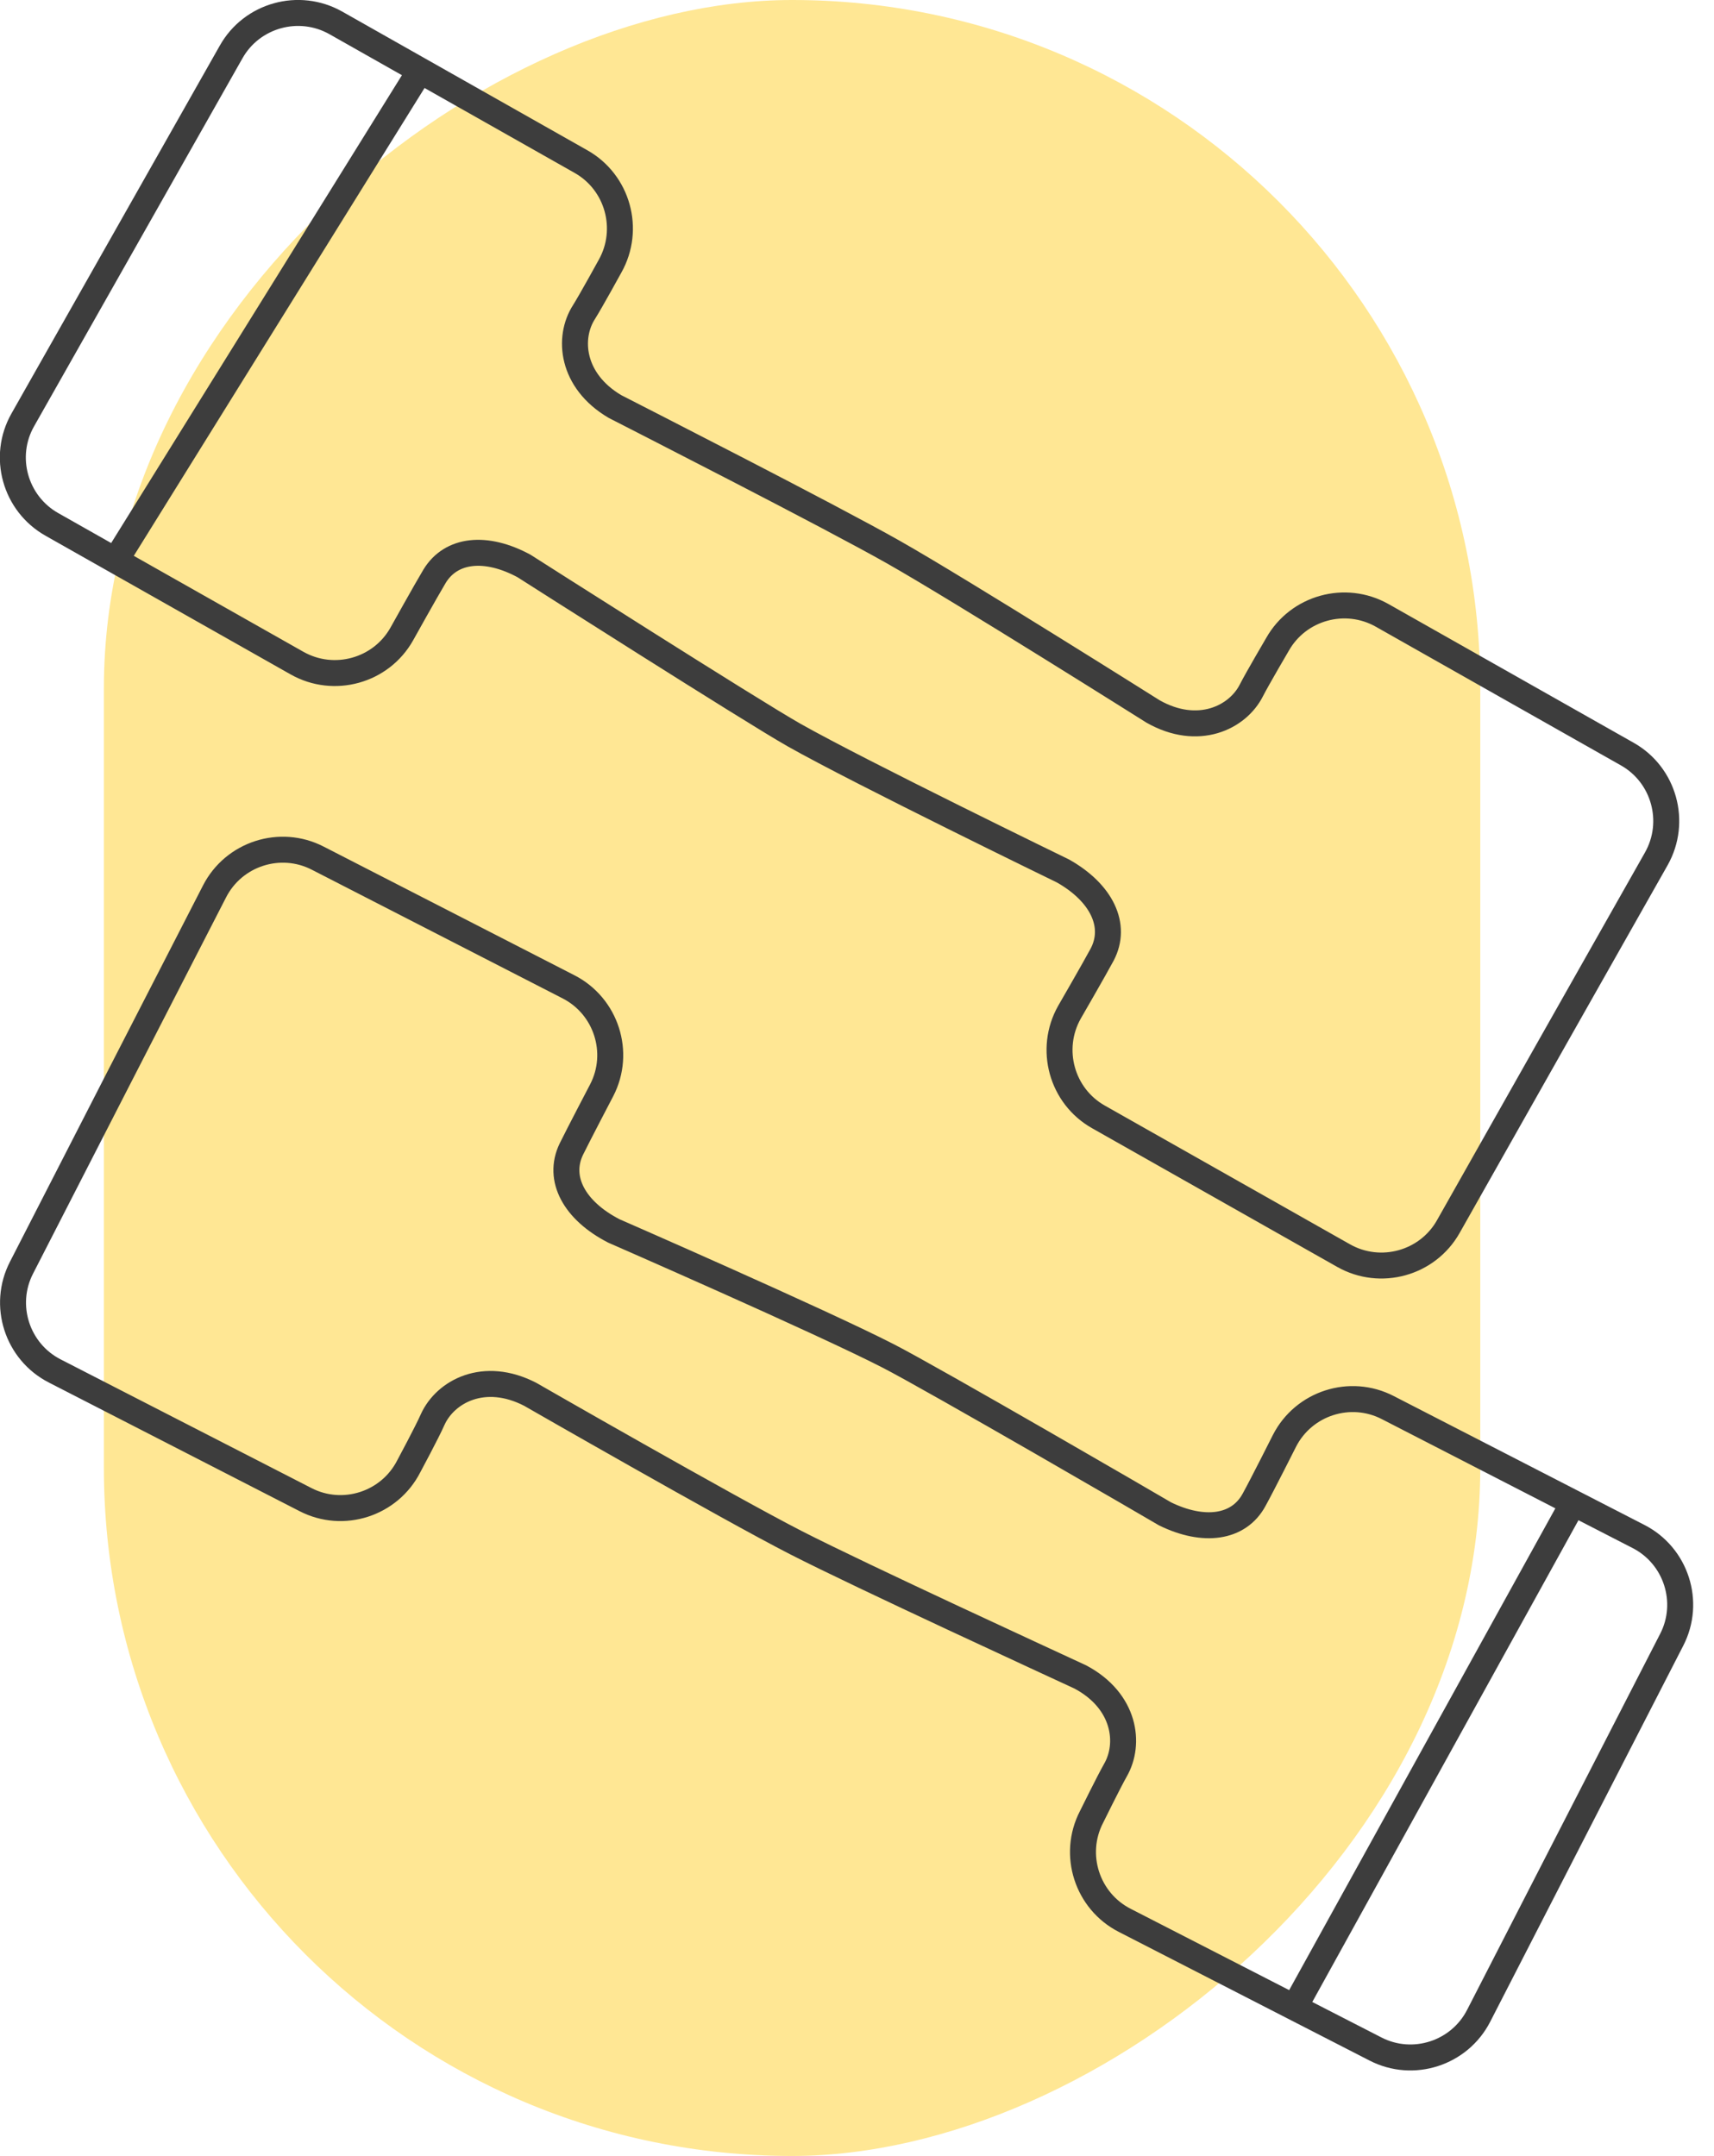<?xml version="1.0" encoding="UTF-8"?> <svg xmlns="http://www.w3.org/2000/svg" width="66" height="83" viewBox="0 0 66 83" fill="none"> <rect x="4" y="83" width="83" height="53" rx="26.5" transform="rotate(-90 4 83)" fill="#FFE794"></rect> <g clip-path="url(#clip0)"> <path d="M42.95 68.15C42.7 68.59 42.03 69.95 42.03 69.95C41.28 71.4 41.86 73.19 43.31 73.93L52.96 78.88C54.41 79.63 56.2 79.05 56.94 77.6L60.74 70.2L64.37 63.13C65.12 61.68 64.54 59.89 63.09 59.15L53.44 54.19C51.99 53.44 50.2 54.02 49.46 55.47C49.46 55.47 48.6 57.18 48.29 57.74C47.7 58.83 46.35 59.01 44.86 58.28C44.58 58.11 35.9 53.07 34.2 52.2C31.61 50.87 23.64 47.39 23.64 47.39C22.12 46.61 21.45 45.38 22 44.24C22.28 43.67 23.17 41.97 23.17 41.97C23.92 40.52 23.34 38.73 21.89 37.99L12.24 33.04C10.79 32.29 9 32.87 8.26 34.32L4.48 41.68L0.83 48.8C0.08 50.25 0.66 52.04 2.11 52.78L11.76 57.73C13.21 58.48 15 57.9 15.74 56.45C15.74 56.45 16.46 55.11 16.66 54.65C17.15 53.57 18.64 52.76 20.42 53.68C20.42 53.68 28.03 58.05 30.65 59.39C33.17 60.68 40.59 64.09 41.6 64.56C43.33 65.48 43.54 67.13 42.95 68.15Z" stroke="#3D3D3D" stroke-miterlimit="10" stroke-linecap="round" stroke-linejoin="round"></path> <path d="M50 77L60.5 58" stroke="#3D3D3D"></path> <path d="M8.9 2L4.8 9.24L0.88 16.16C0.07 17.58 0.58 19.39 2 20.19L11.44 25.53C12.86 26.33 14.67 25.83 15.47 24.41C15.47 24.41 16.4 22.74 16.73 22.19C17.37 21.13 18.72 21 20.18 21.79C20.46 21.97 28.92 27.36 30.58 28.3C33.11 29.73 40.93 33.53 40.93 33.53C42.42 34.37 43.03 35.63 42.44 36.75C42.14 37.31 41.18 38.97 41.18 38.97C40.38 40.39 40.88 42.2 42.3 43L51.74 48.34C53.16 49.14 54.97 48.64 55.77 47.22L59.84 40.02L63.78 33.06C64.58 31.64 64.08 29.83 62.66 29.03L53.22 23.69C51.8 22.89 49.99 23.39 49.19 24.81C49.19 24.81 48.42 26.12 48.19 26.57C47.66 27.63 46.13 28.37 44.4 27.39C44.4 27.39 36.97 22.71 34.41 21.26C31.94 19.86 24.67 16.16 23.68 15.65C22 14.66 21.85 13 22.49 12.01C22.76 11.58 23.49 10.25 23.49 10.25C24.29 8.83 23.79 7.02 22.37 6.22L12.93 0.88C11.51 0.08 9.7 0.58 8.9 2Z" stroke="#3D3D3D" stroke-miterlimit="10" stroke-linecap="round" stroke-linejoin="round"></path> <path d="M4.5 21.5L16 3" stroke="#3D3D3D"></path> </g> <defs> <clipPath id="clip0"> <rect width="65.2" height="79.71" fill="white"></rect> </clipPath> </defs> </svg> 